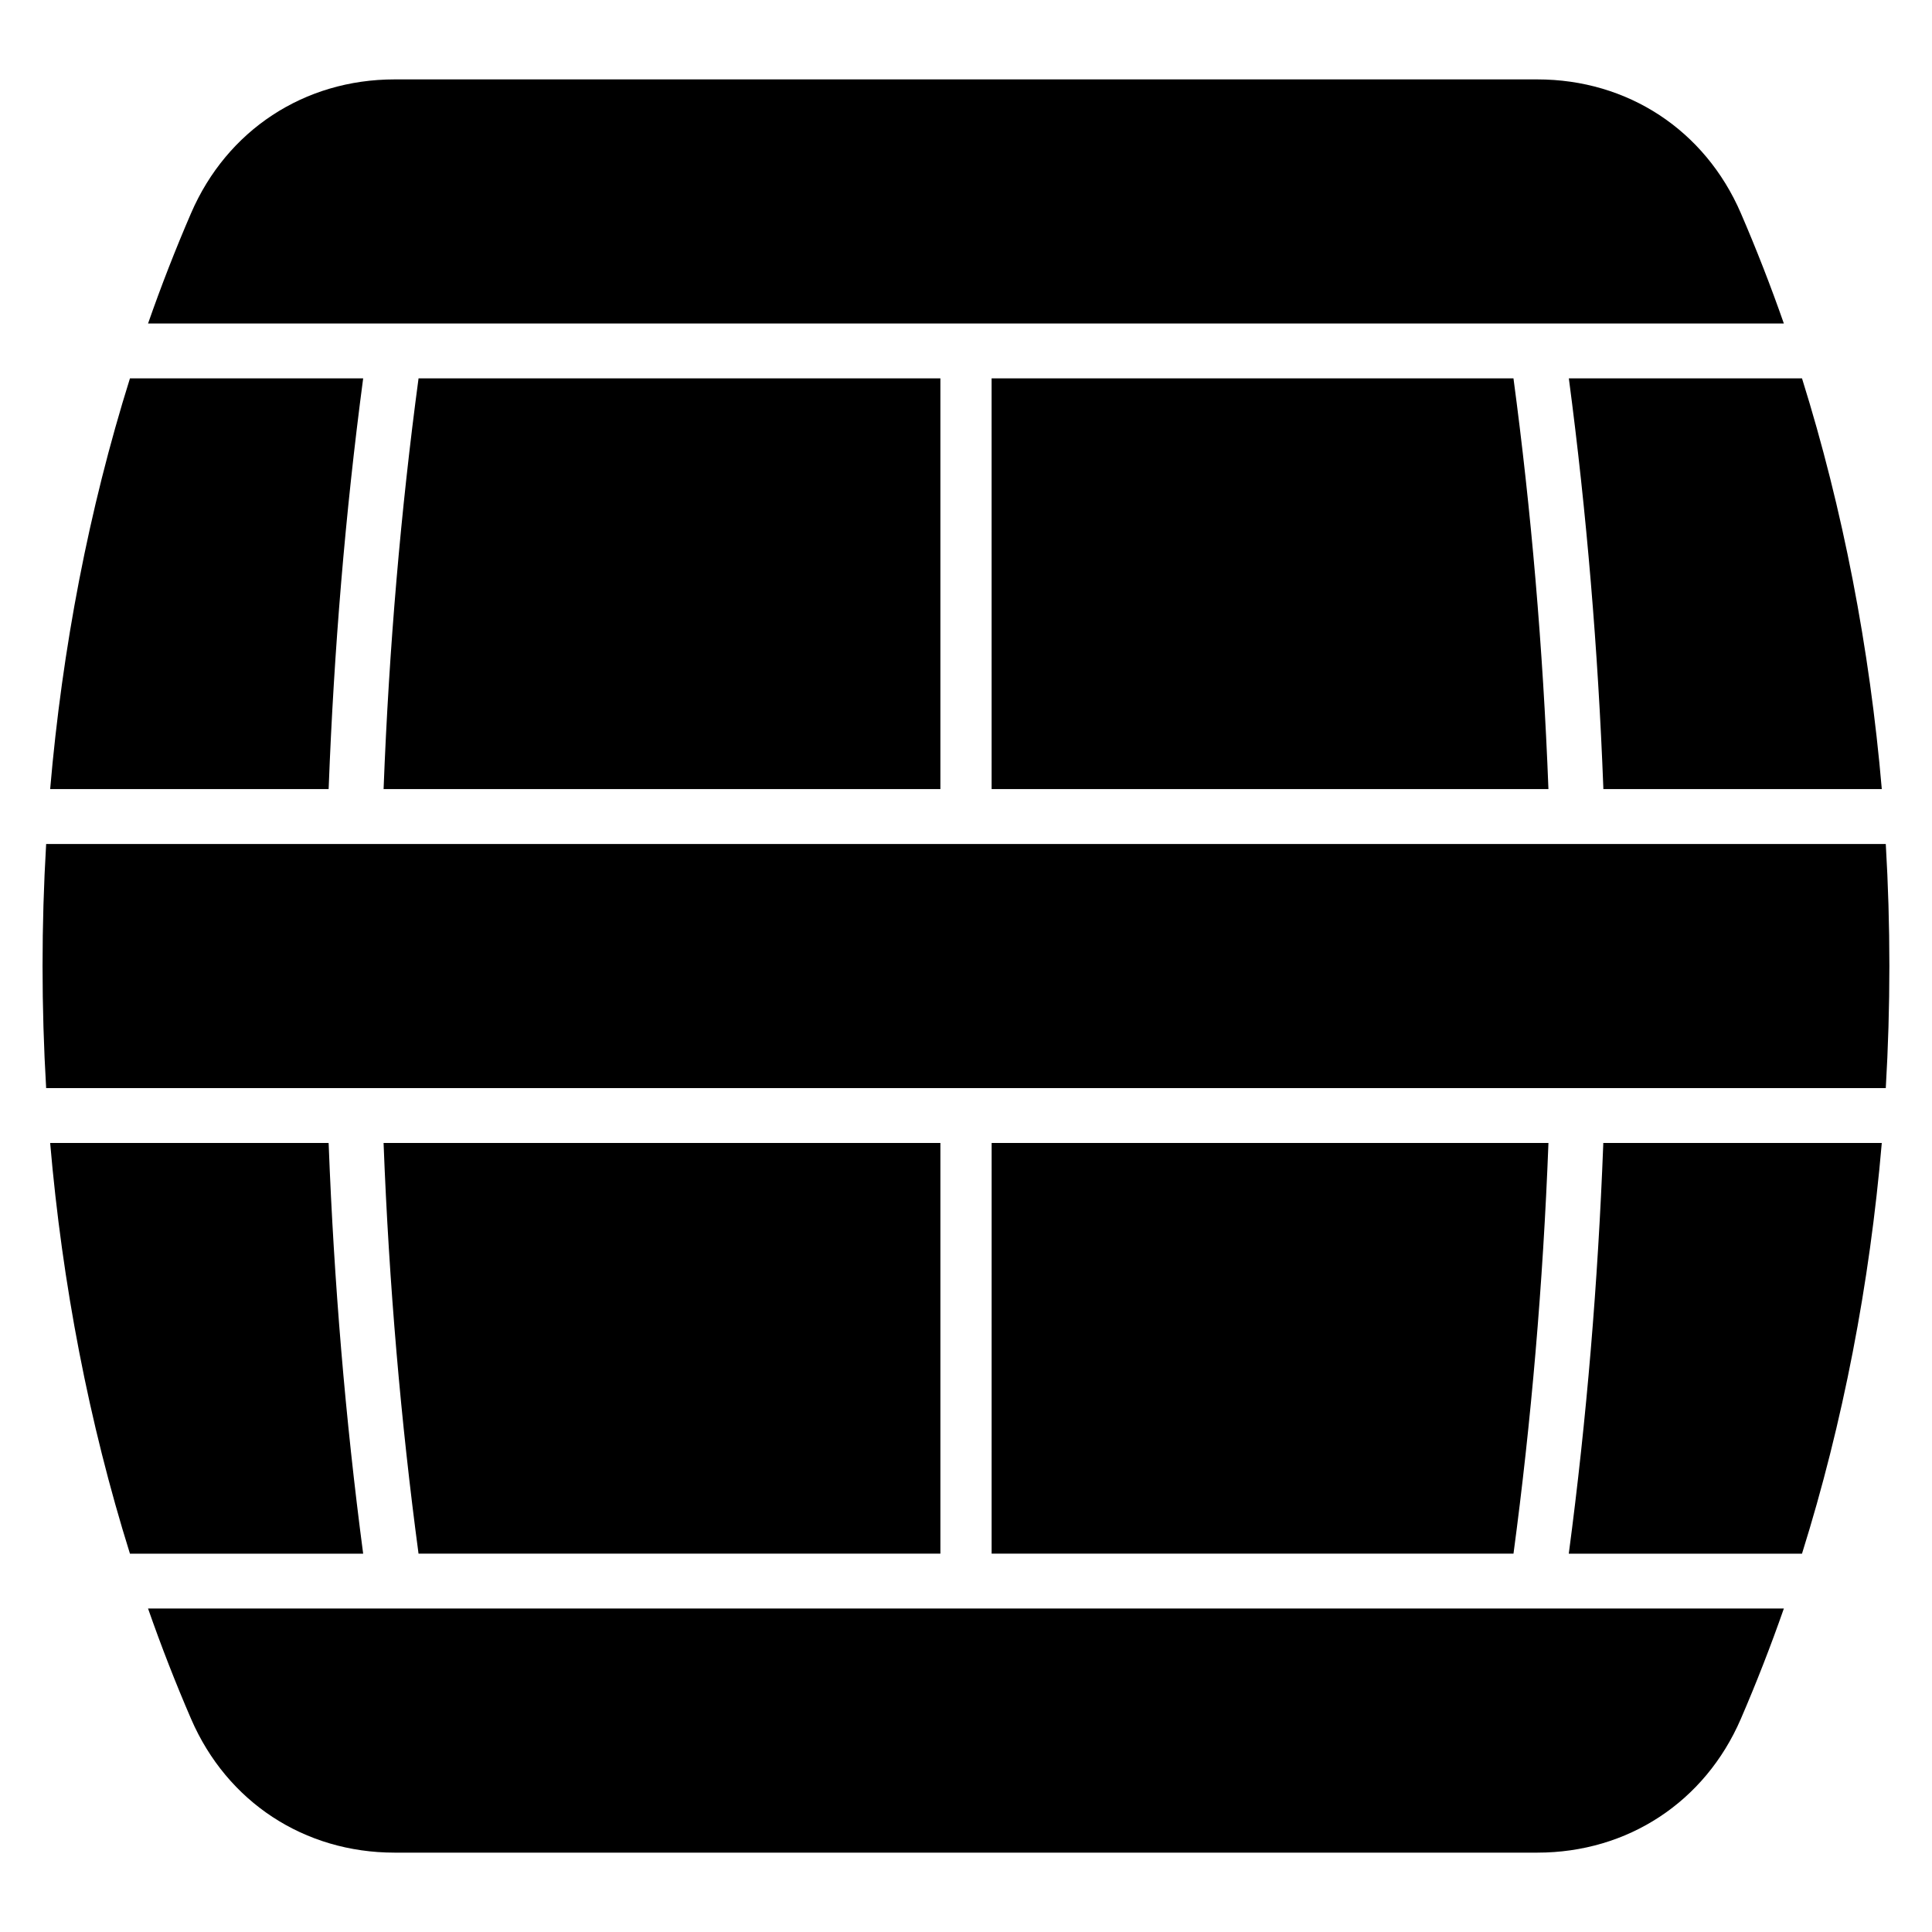 <?xml version="1.0" encoding="UTF-8"?>
<!-- Uploaded to: SVG Repo, www.svgrepo.com, Generator: SVG Repo Mixer Tools -->
<svg fill="#000000" width="800px" height="800px" version="1.1" viewBox="144 144 512 512" xmlns="http://www.w3.org/2000/svg">
 <path d="m621.55 244.27c10.883 34.793 17.941 71.523 21.145 108.84h-73.789l-0.016-0.559c-1.391-36.199-4.383-72.367-9.129-108.28h61.805zm-366.63 0c-4.684 34.898-7.828 71.324-9.266 108.84h147.56v-108.84zm151.87 108.84h147.56c-1.438-37.527-4.594-73.941-9.266-108.84h-138.3zm-161.14 93.785c1.438 37.527 4.594 73.941 9.266 108.84h138.3v-108.84zm161.14 108.84h138.3c4.672-34.898 7.828-71.324 9.266-108.84h-147.56zm236.96-123.38c1.27-21.523 1.27-43.168 0-64.691h-487.52c-1.27 21.523-1.27 43.168 0 64.691zm-27.008-202.62c-3.477-9.945-7.285-19.711-11.41-29.262-9.508-21.992-29.973-35.43-53.93-35.43h-302.83c-23.957 0-44.422 13.453-53.93 35.43-4.125 9.539-7.934 19.316-11.41 29.262zm0 340.54c-3.477 9.945-7.285 19.711-11.41 29.262-9.508 21.992-29.973 35.43-53.93 35.43h-302.83c-23.957 0-44.422-13.453-53.93-35.43-4.125-9.539-7.934-19.316-11.41-29.262zm-385.66-217.16h-73.789c3.203-37.316 10.246-74.062 21.145-108.84h61.805c-4.762 35.91-7.738 72.082-9.129 108.28zm411.61 93.785c-3.203 37.316-10.246 74.062-21.145 108.84h-61.805c4.762-35.91 7.738-72.082 9.129-108.28l0.016-0.559zm-402.45 108.84h-61.805c-10.883-34.793-17.941-71.523-21.145-108.84h73.789l0.031 0.559c1.391 36.199 4.383 72.367 9.129 108.28z" fill-rule="evenodd"/>
</svg>